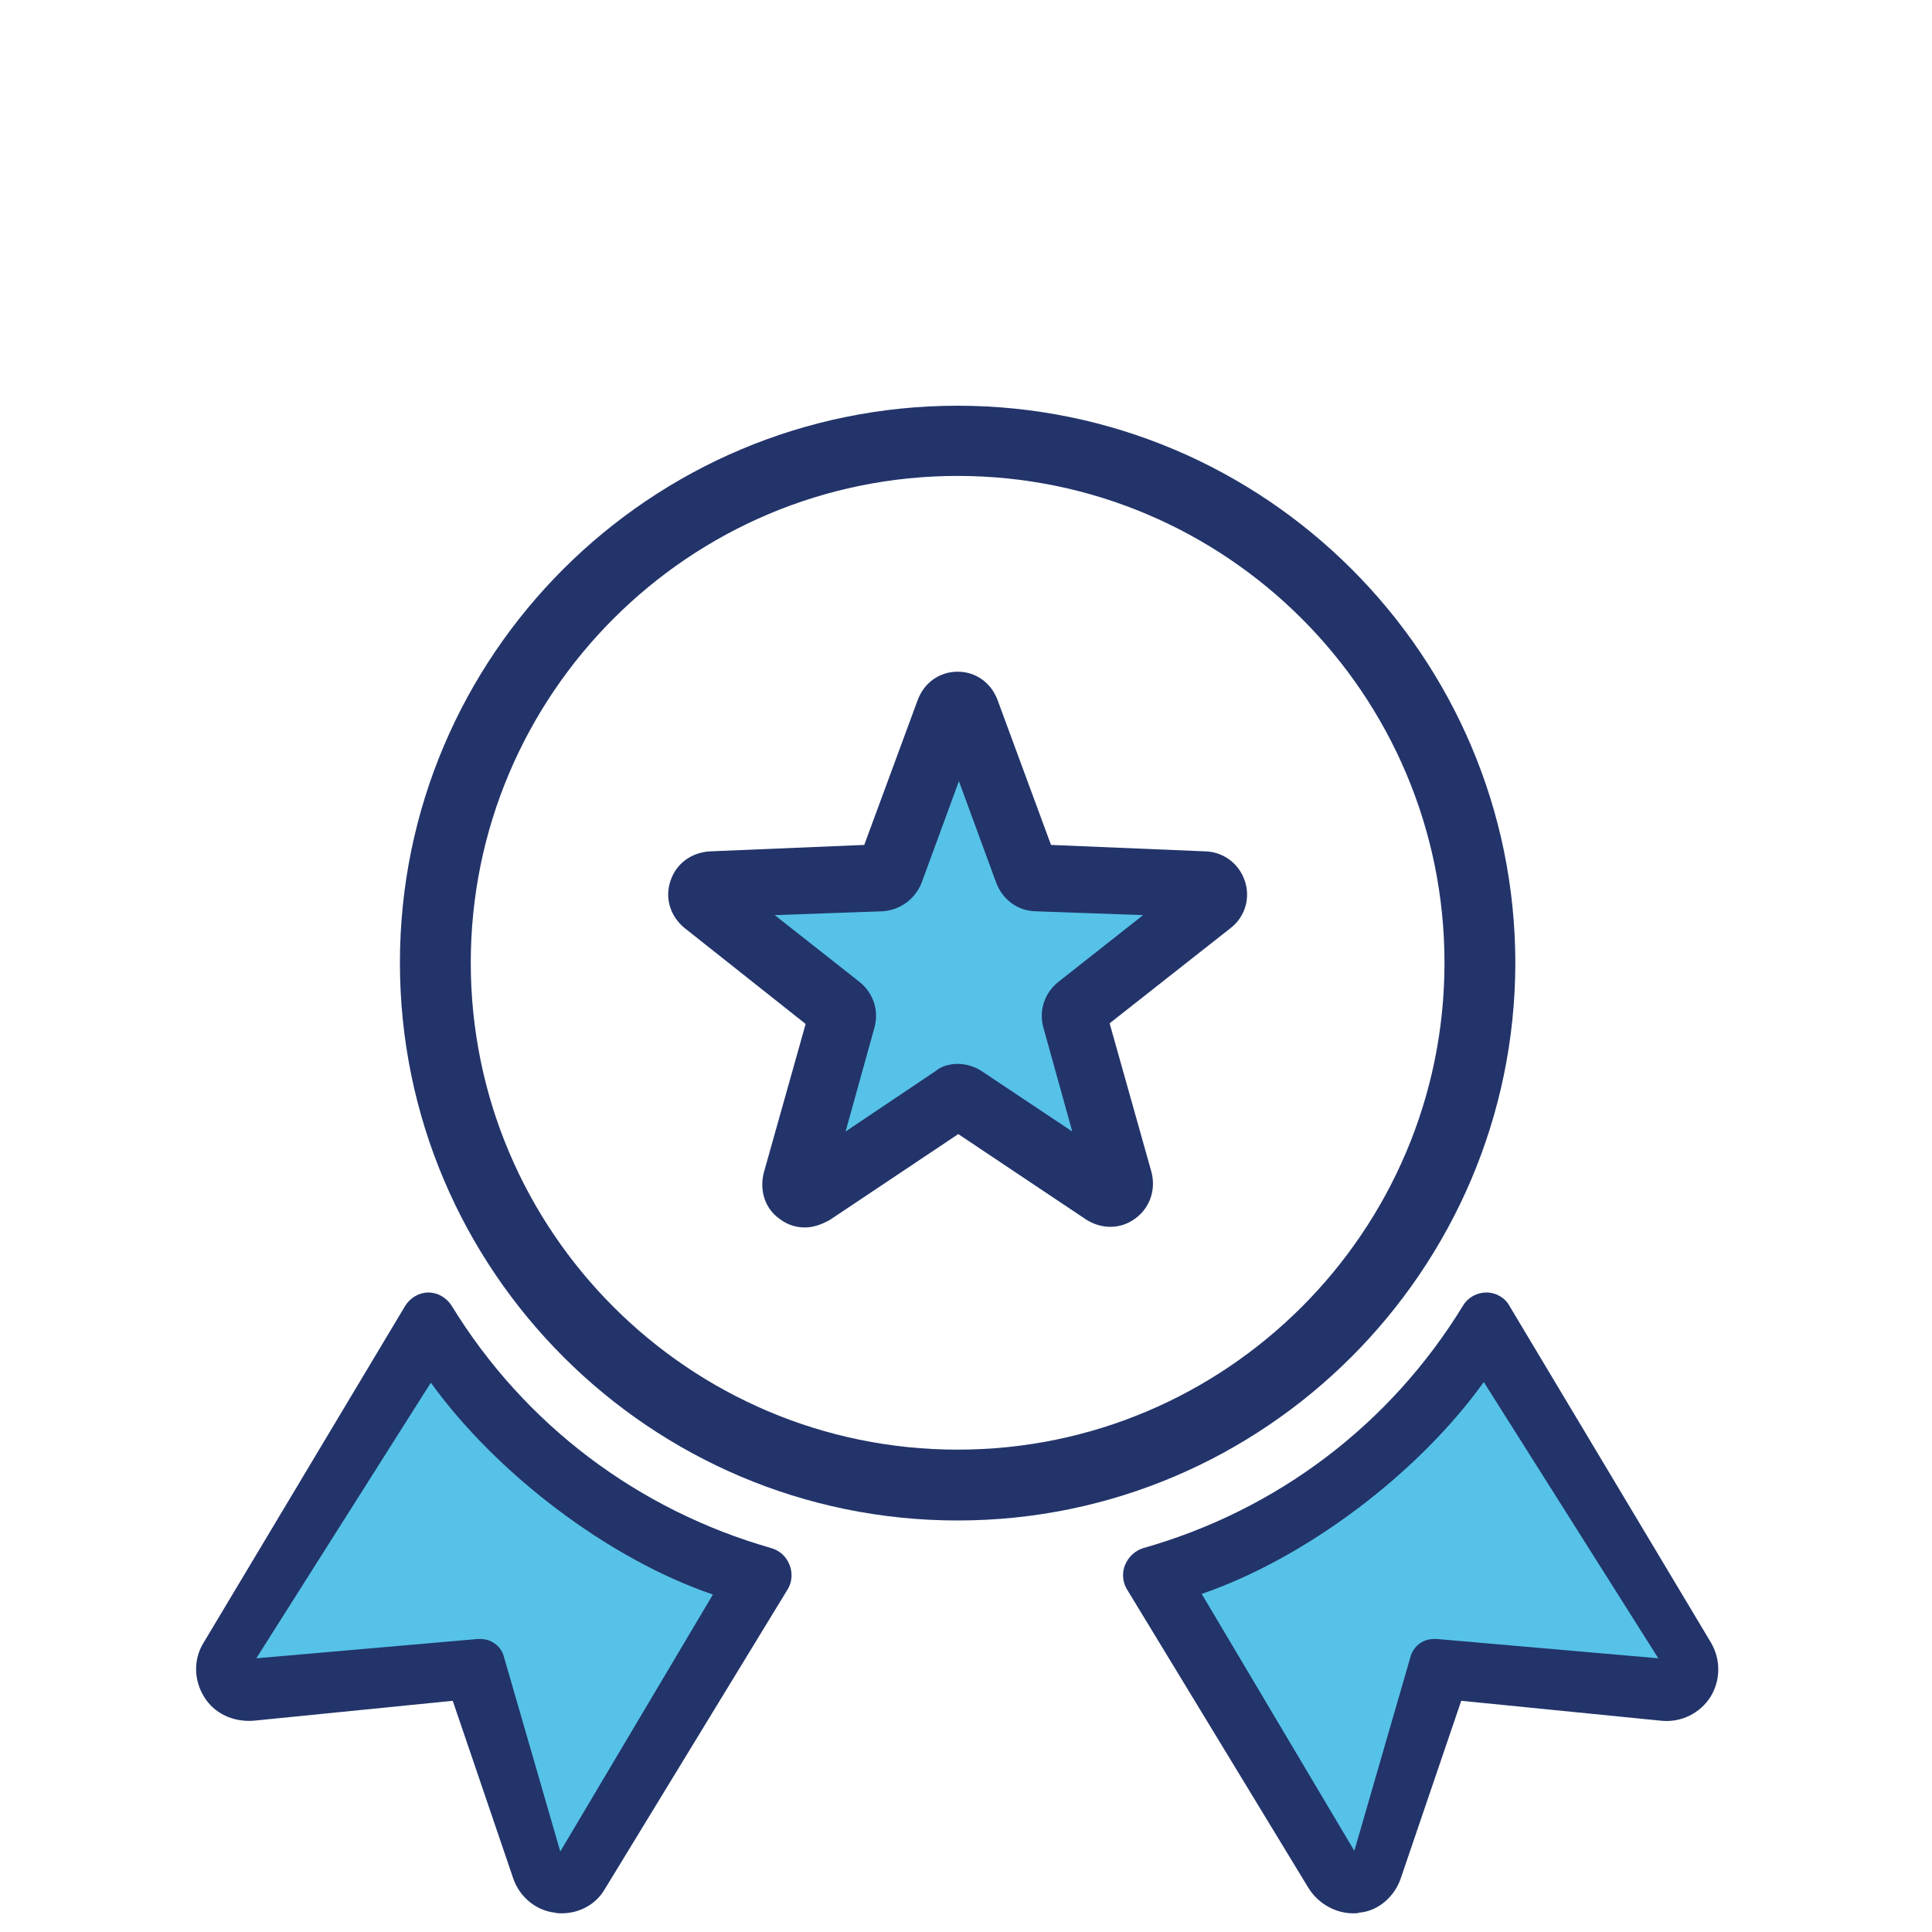<?xml version="1.0" encoding="utf-8"?>
<!-- Generator: Adobe Illustrator 23.0.0, SVG Export Plug-In . SVG Version: 6.00 Build 0)  -->
<svg version="1.1" id="Layer_1" xmlns="http://www.w3.org/2000/svg" xmlns:xlink="http://www.w3.org/1999/xlink" x="0px" y="0px"
	 viewBox="0 0 300 300" style="enable-background:new 0 0 300 300;" xml:space="preserve">
<style type="text/css">
	.st0{fill:#FFFFFF;}
	.st1{clip-path:url(#SVGID_2_);fill:#56C2E8;}
	.st2{clip-path:url(#SVGID_4_);fill:#56C2E8;}
	.st3{clip-path:url(#SVGID_6_);fill:#22346A;}
	.st4{clip-path:url(#SVGID_8_);fill:#22346A;}
	.st5{clip-path:url(#SVGID_10_);fill:#22346A;}
	.st6{clip-path:url(#SVGID_12_);fill:#56C2E8;}
	.st7{clip-path:url(#SVGID_14_);fill:#22346A;}
</style>
<rect class="st0" width="300" height="300"/>
<g>
	<g>
		<defs>
			<rect id="SVGID_1_" x="30.2" y="63" width="236.9" height="234.2"/>
		</defs>
		<clipPath id="SVGID_2_">
			<use xlink:href="#SVGID_1_"  style="overflow:visible;"/>
		</clipPath>
		<path class="st1" d="M65.4,208.8c0.6,0.2,14.9,15.3,14.9,15.3l28.9,17.4l5.4,4.3l-26.4,46.7l-6.3-4.3l-8.6-26.7L37.9,262l-2.9-4.9
			L65.4,208.8z"/>
	</g>
	<g>
		<defs>
			<rect id="SVGID_3_" x="30.2" y="63" width="236.9" height="234.2"/>
		</defs>
		<clipPath id="SVGID_4_">
			<use xlink:href="#SVGID_3_"  style="overflow:visible;"/>
		</clipPath>
		<path class="st2" d="M231,208.8c-0.6,0.2-14.9,15.3-14.9,15.3l-28.9,17.4l-5.4,4.3l26.4,46.7l6.3-4.3l8.6-26.7l35.5,0.5l2.9-4.9
			L231,208.8z"/>
	</g>
	<g>
		<defs>
			<rect id="SVGID_5_" x="30.2" y="63" width="236.9" height="234.2"/>
		</defs>
		<clipPath id="SVGID_6_">
			<use xlink:href="#SVGID_5_"  style="overflow:visible;"/>
		</clipPath>
		<path class="st3" d="M87.2,297.1c-0.3,0-0.7,0-1-0.1c-2.9-0.3-5.5-2.4-6.5-5.3l-9.4-27.6l-31,3.1c-3.1,0.2-6-1.1-7.6-3.7
			c-1.6-2.6-1.7-5.8-0.1-8.4l0,0l31.3-52.3c0.8-1.3,2.2-2.1,3.6-2.1l0,0c1.5,0,2.8,0.8,3.6,2c11.3,18.5,29,31.8,49.7,37.7
			c1.3,0.4,2.3,1.3,2.8,2.6c0.5,1.2,0.4,2.7-0.3,3.8L94,293.2C92.6,295.7,90,297.1,87.2,297.1 M87.7,289L87.7,289z M74.6,254.5
			c1.6,0,3.1,1,3.6,2.6l8.8,30.4l23.7-39.9C94.3,242,77,228.7,66.9,214.7l-27.1,42.8l34.4-3C74.3,254.5,74.5,254.5,74.6,254.5"/>
	</g>
	<g>
		<defs>
			<rect id="SVGID_7_" x="30.2" y="63" width="236.9" height="234.2"/>
		</defs>
		<clipPath id="SVGID_8_">
			<use xlink:href="#SVGID_7_"  style="overflow:visible;"/>
		</clipPath>
		<path class="st4" d="M210.1,297.1c-2.7,0-5.4-1.5-6.9-3.9L175,246.8c-0.7-1.1-0.8-2.6-0.3-3.8s1.5-2.2,2.8-2.6
			c20.8-5.9,38.4-19.2,49.7-37.7c0.8-1.3,2.2-2,3.6-2l0,0c1.5,0,2.9,0.8,3.6,2.1l31.3,52.3l0,0c1.5,2.6,1.5,5.8-0.1,8.4
			c-1.6,2.5-4.5,4-7.6,3.7l-31.1-3.1l-9.4,27.6c-1,2.9-3.6,5.1-6.5,5.3C210.9,297.1,210.6,297.1,210.1,297.1 M209.7,289L209.7,289z
			 M222.7,254.5c0.2,0,0.2,0,0.4,0l34.4,3l-27.1-42.9c-10.1,14.1-27.5,27.3-43.8,32.9l23.7,39.9l8.8-30.4
			C219.7,255.4,221.1,254.5,222.7,254.5"/>
	</g>
	<g>
		<defs>
			<rect id="SVGID_9_" x="30.2" y="63" width="236.9" height="234.2"/>
		</defs>
		<clipPath id="SVGID_10_">
			<use xlink:href="#SVGID_9_"  style="overflow:visible;"/>
		</clipPath>
		<path class="st5" d="M148.7,236.1c-47.7,0-86.6-38.8-86.6-86.6S101,63,148.7,63s86.6,38.8,86.6,86.6
			C235.2,197.2,196.4,236.1,148.7,236.1 M148.7,73.9c-41.7,0-75.6,33.9-75.6,75.6s33.9,75.6,75.6,75.6s75.6-33.9,75.6-75.6
			C224.3,107.8,190.4,73.9,148.7,73.9"/>
	</g>
	<g>
		<defs>
			<rect id="SVGID_11_" x="30.2" y="63" width="236.9" height="234.2"/>
		</defs>
		<clipPath id="SVGID_12_">
			<use xlink:href="#SVGID_11_"  style="overflow:visible;"/>
		</clipPath>
		<path class="st6" d="M150.1,110.5l9.1,24.7c0.2,0.6,0.8,1,1.4,1l26.3,1c1.5,0.1,2,1.9,0.9,2.8l-20.7,16.3c-0.5,0.4-0.7,1-0.6,1.6
			l7.1,25.4c0.4,1.4-1.1,2.5-2.3,1.7l-22-14.6c-0.6-0.3-1.2-0.3-1.7,0l-22,14.6c-1.2,0.8-2.7-0.3-2.3-1.7l7.1-25.4
			c0.2-0.6-0.1-1.3-0.6-1.6l-20.7-16.3c-1.1-0.9-0.6-2.7,0.9-2.8l26.3-1c0.6,0,1.2-0.4,1.4-1l9.4-24.7
			C147.7,109.1,149.7,109.1,150.1,110.5"/>
	</g>
	<g>
		<defs>
			<rect id="SVGID_13_" x="30.2" y="63" width="236.9" height="234.2"/>
		</defs>
		<clipPath id="SVGID_14_">
			<use xlink:href="#SVGID_13_"  style="overflow:visible;"/>
		</clipPath>
		<path class="st7" d="M148.7,165.2c1.3,0,2.6,0.4,3.7,1.1l14.1,9.4l-4.5-16.2c-0.7-2.6,0.2-5.3,2.3-7l13.2-10.4l-16.8-0.6
			c-2.7-0.1-5-1.8-6-4.4l-5.8-15.8l-5.8,15.8c-1,2.5-3.3,4.2-6,4.4l-16.8,0.6l13.2,10.4c2.1,1.7,3,4.4,2.3,7l-4.5,16.2l14-9.4
			C146.1,165.6,147.4,165.2,148.7,165.2 M125,190.6c-1.4,0-2.7-0.4-3.9-1.3c-2.3-1.6-3.2-4.4-2.5-7.2l6.5-23.1l-18.8-14.9
			c-2.2-1.8-3.1-4.6-2.2-7.3c0.9-2.7,3.2-4.4,6.1-4.6l24-1l8.3-22.5c1-2.7,3.4-4.4,6.2-4.4c2.8,0,5.2,1.7,6.2,4.4l8.3,22.5l24,1
			c2.8,0.1,5.2,1.9,6.1,4.6c0.9,2.7,0,5.6-2.2,7.3l-18.8,14.8l6.5,23.1c0.7,2.7-0.2,5.5-2.5,7.2c-2.3,1.7-5.2,1.7-7.6,0.2
			l-19.9-13.3l-19.9,13.3C127.5,190.2,126.2,190.6,125,190.6"/>
	</g>
</g>
</svg>
